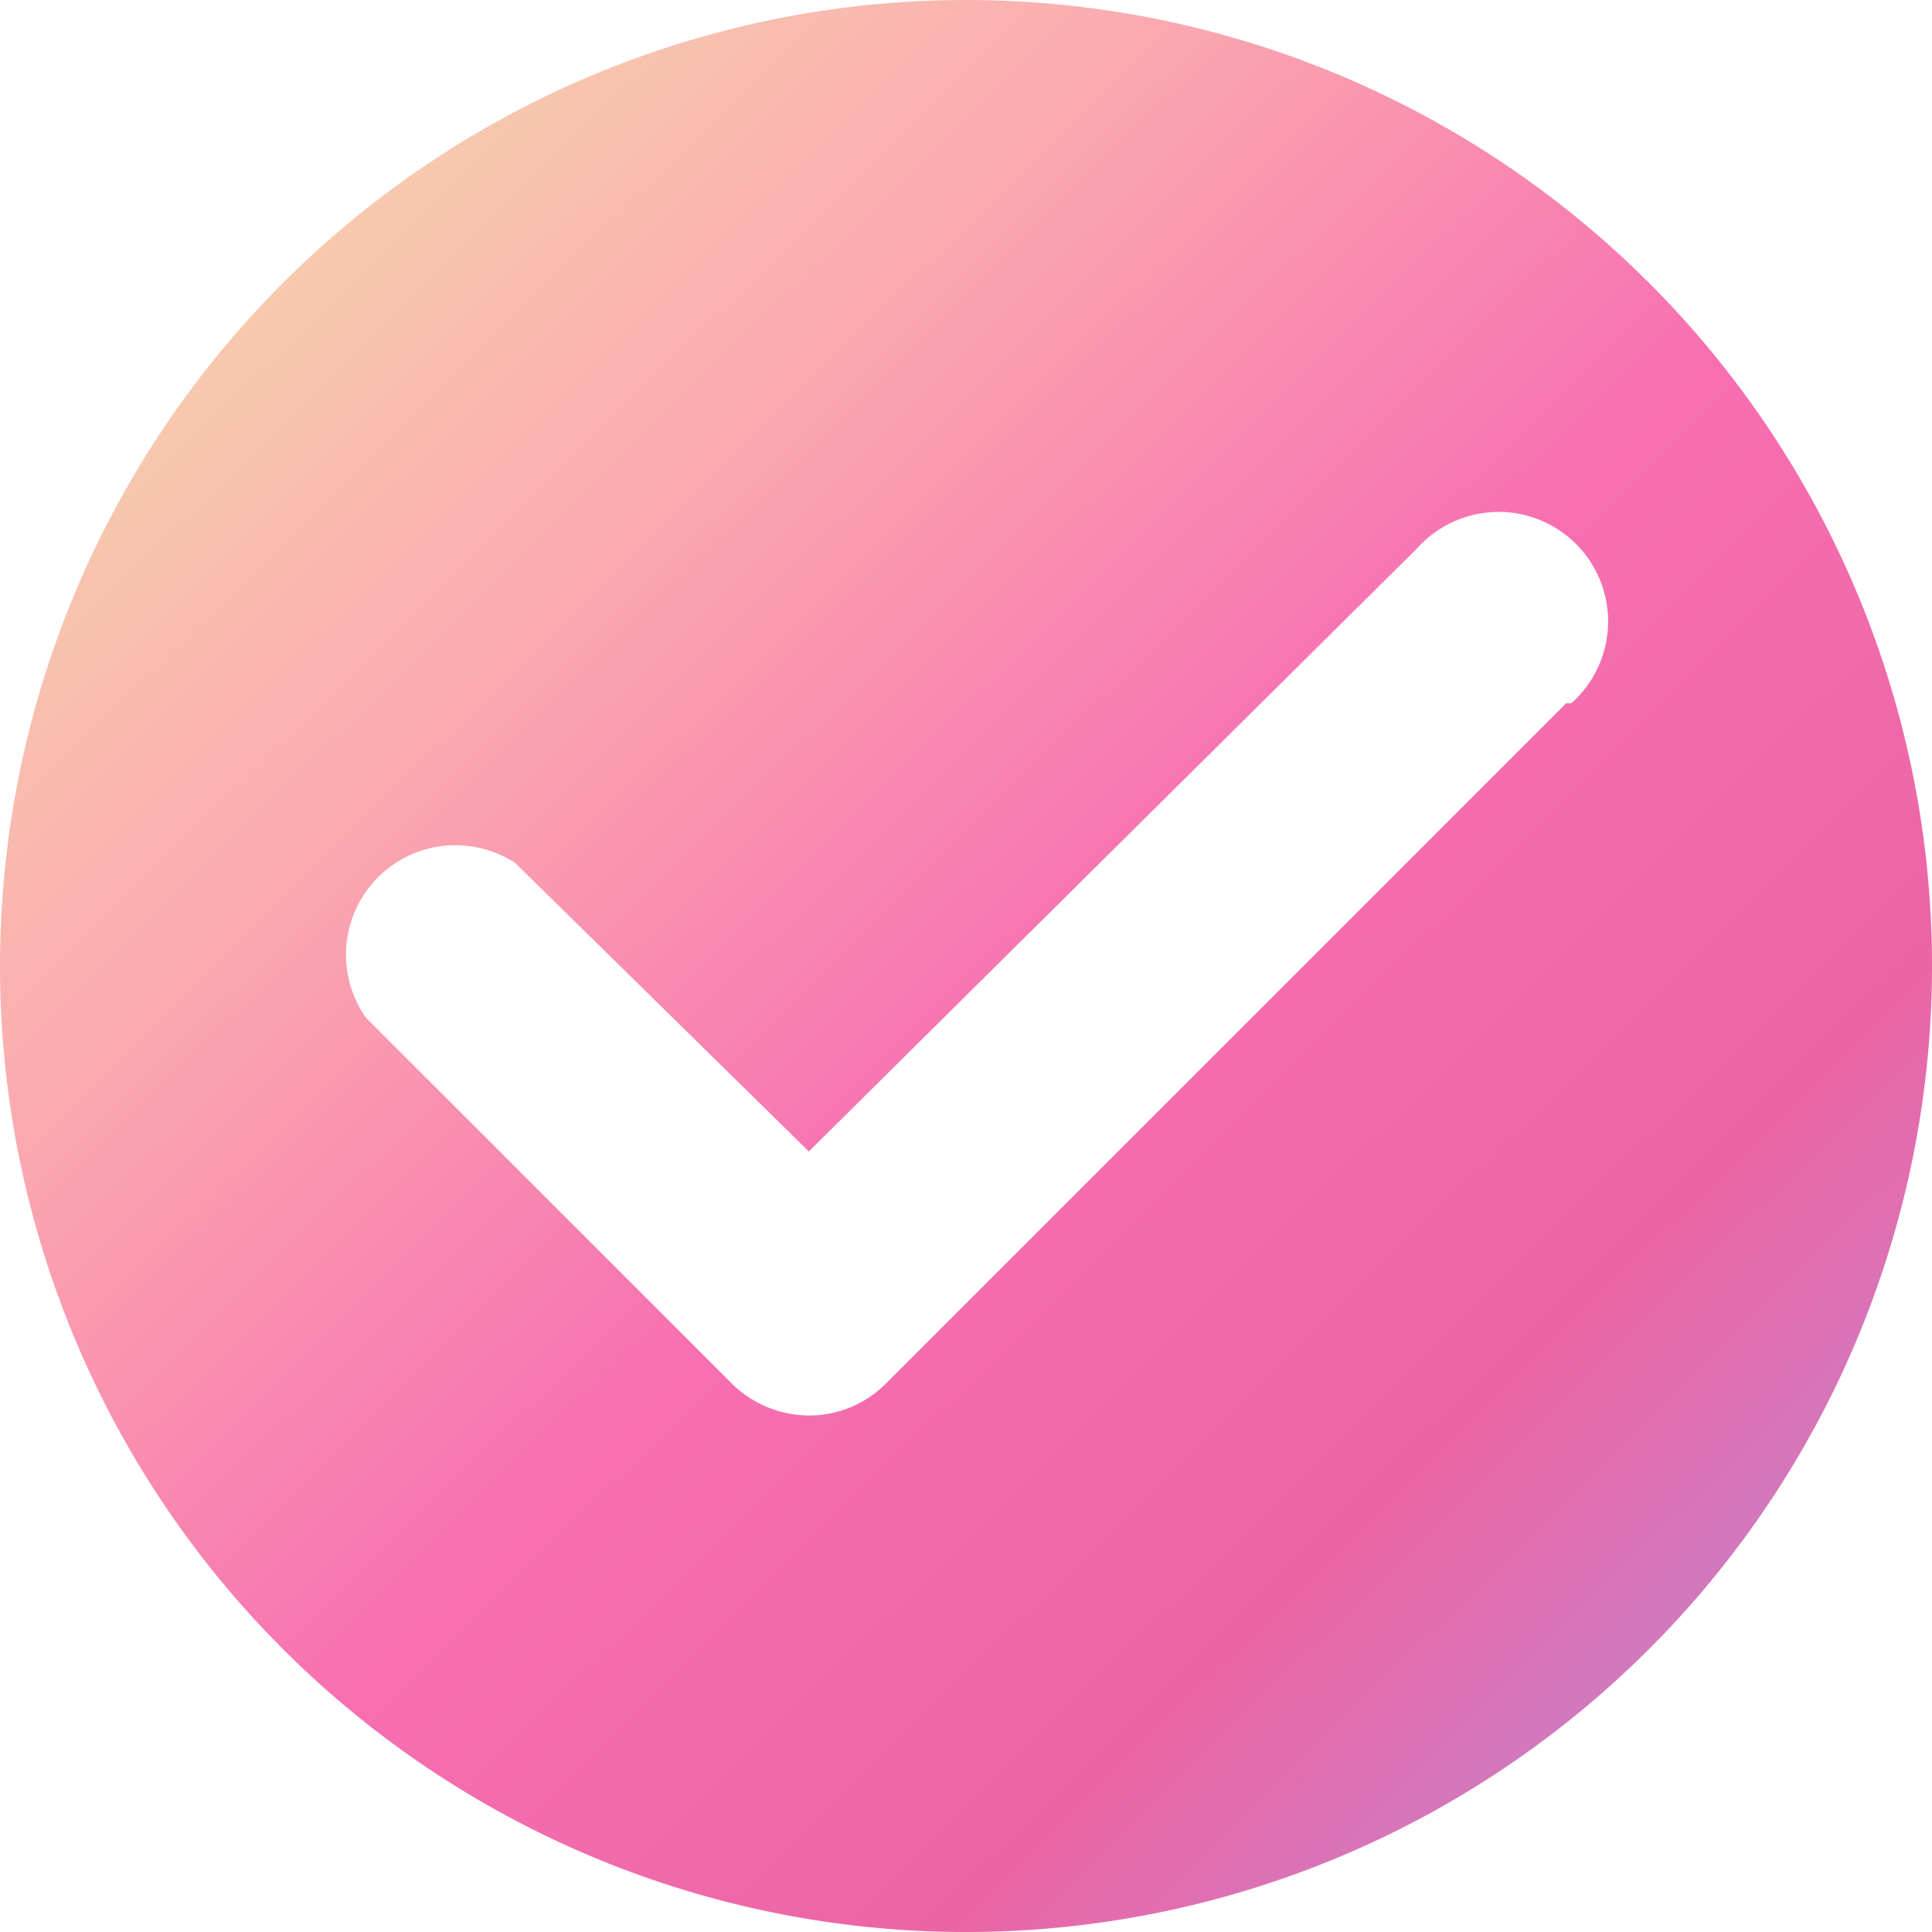 <svg id="Capa_1" data-name="Capa 1" xmlns="http://www.w3.org/2000/svg" xmlns:xlink="http://www.w3.org/1999/xlink" width="15" height="15" viewBox="0 0 15 15">
  <defs>
    <linearGradient id="Degradado_sin_nombre_12" data-name="Degradado sin nombre 12" x1="1.36" y1="1.25" x2="17.18" y2="17.35" gradientUnits="userSpaceOnUse">
      <stop offset="0" stop-color="#f5d5ae"/>
      <stop offset="0.19" stop-color="#fbacaf"/>
      <stop offset="0.42" stop-color="#f76fb1"/>
      <stop offset="0.62" stop-color="#eb65a5"/>
      <stop offset="0.82" stop-color="#bb8cd5"/>
      <stop offset="1" stop-color="#98adf3"/>
    </linearGradient>
  </defs>
  <path d="M7.5,0A7.5,7.5,0,0,0,0,7.5H0a7.5,7.5,0,0,0,15,0h0A7.5,7.5,0,0,0,7.5,0Zm4.66,5.46L6.88,10.74a.84.84,0,0,1-.6.25.86.86,0,0,1-.6-.25L2.84,7.9A.85.85,0,0,1,4,6.7L6.28,8.94,11,4.26a.85.85,0,1,1,1.2,1.2Z" style="fill: url(#Degradado_sin_nombre_12)"/>
</svg>
